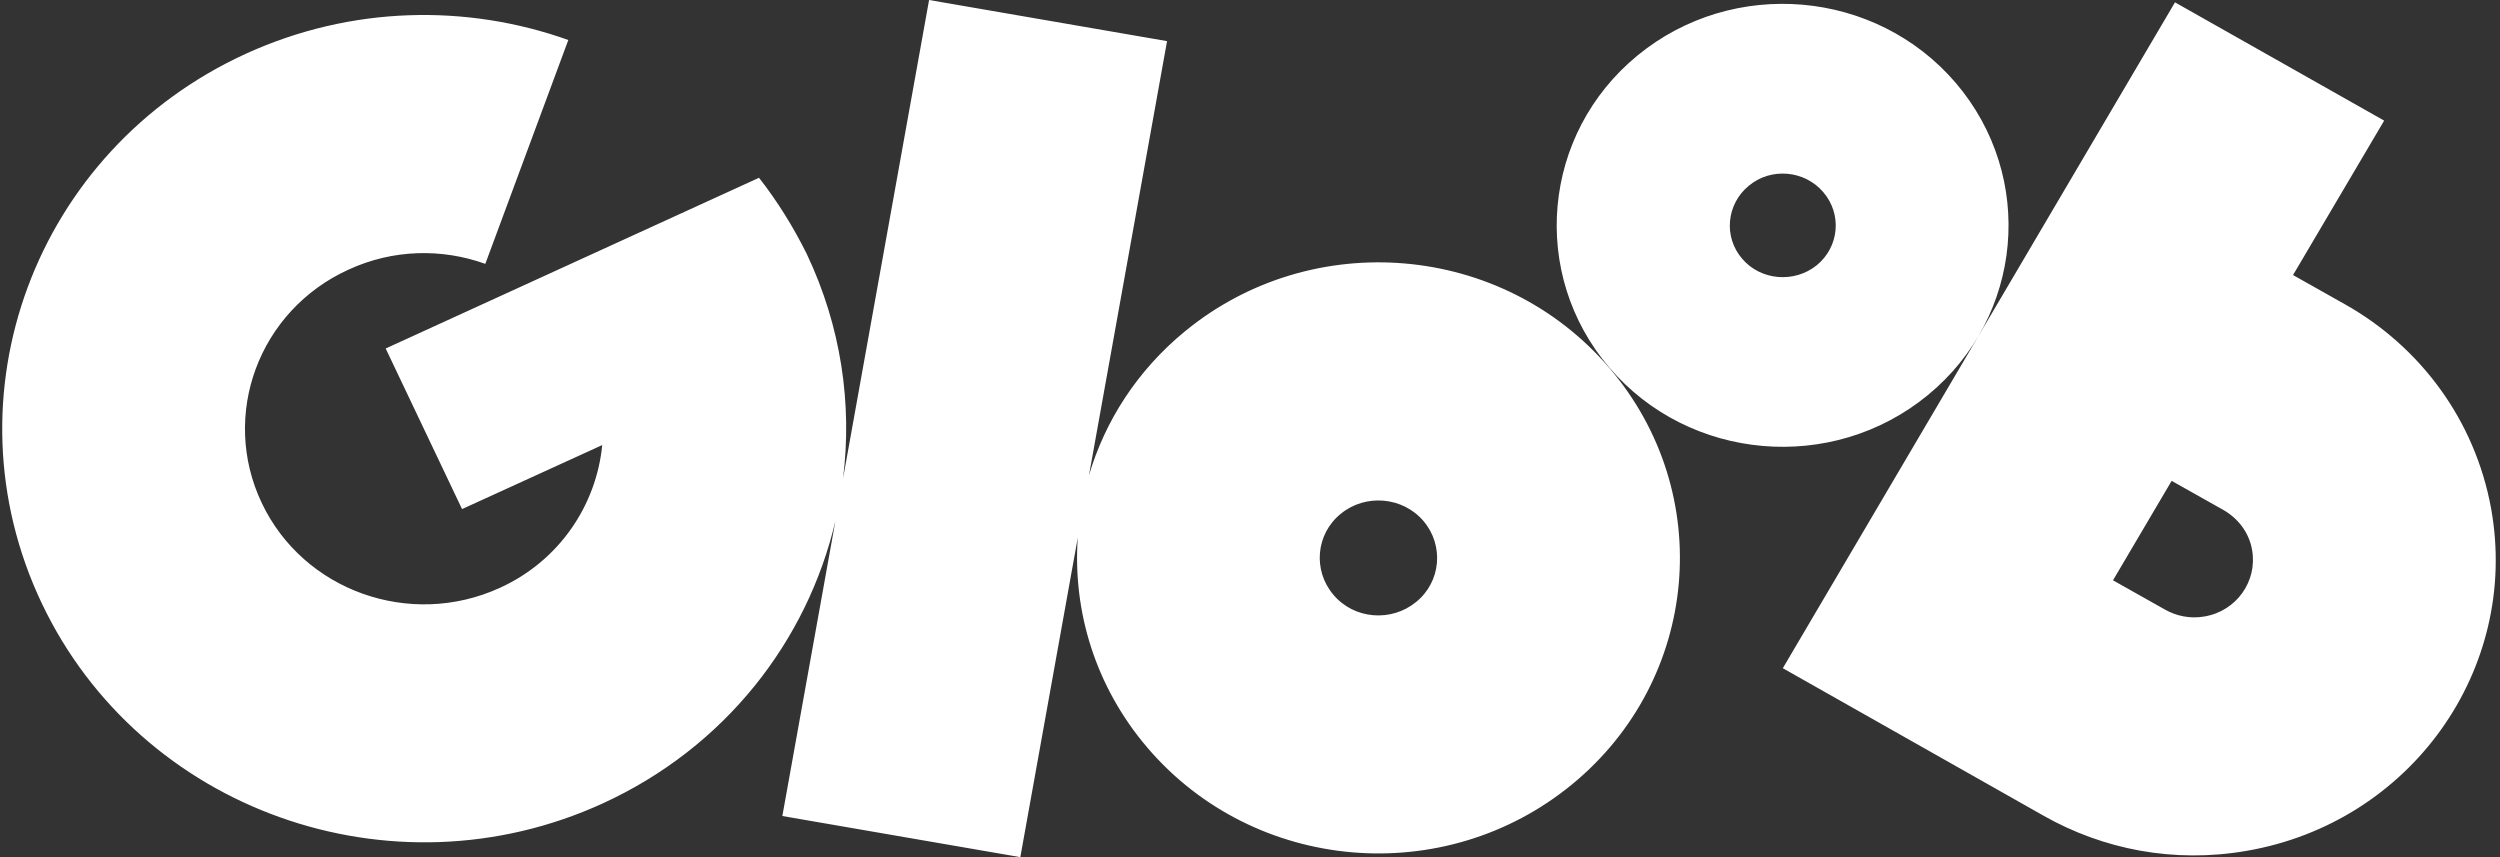 <svg width="350" height="120" viewBox="0 0 350 120" fill="none" xmlns="http://www.w3.org/2000/svg">
<rect x="0" y="0" width="350" height="120" fill="#333333" stroke="none"/>
<path fill-rule="evenodd" clip-rule="evenodd" d="M328.308 42.609C338.742 48.483 346.488 58.709 348.761 71.218C352.789 93.698 337.503 115.169 314.519 119.12C304.344 120.891 294.428 118.915 286.113 114.208L249.595 93.549L304.498 0.328L333.782 16.886L321.025 38.507L328.308 42.609ZM303.103 85.343C304.705 86.256 306.668 86.66 308.629 86.306C313.122 85.548 316.067 81.344 315.292 76.989C314.878 74.558 313.329 72.585 311.315 71.419L304.031 67.319L295.82 81.242L303.103 85.343ZM269.892 55.319C283.269 44.332 285.025 24.786 273.818 11.621C262.609 -1.495 242.622 -3.214 229.244 7.773C215.865 18.761 214.111 38.356 225.318 51.472C236.527 64.588 256.514 66.307 269.892 55.319ZM244.839 26C247.938 23.418 252.637 23.822 255.271 26.911C257.906 30.001 257.492 34.556 254.341 37.139C251.191 39.673 246.49 39.267 243.908 36.228C241.274 33.19 241.687 28.584 244.839 26ZM152.457 66.542C154.707 58.937 159.206 51.881 165.866 46.407C183.737 31.724 210.338 34.001 225.314 51.522C240.295 69.042 237.969 95.117 220.099 109.803C202.228 124.488 175.627 122.209 160.649 104.69C153.345 96.144 150.166 85.565 150.89 75.264L142.845 120L109.529 114.242L116.958 72.932C113.019 89.73 101.523 104.636 84.366 112.486C54.77 126.006 19.647 113.447 5.858 84.484C-7.933 55.471 4.878 21.038 34.422 7.523C49.193 0.788 65.361 0.535 79.564 5.6L67.943 36.942C61.899 34.766 55.03 34.866 48.779 37.754C36.229 43.474 30.806 58.107 36.643 70.412C42.478 82.716 57.405 88.032 69.956 82.31C78.323 78.514 83.486 70.716 84.313 62.309L64.687 71.271L53.995 48.789L106.264 24.888C108.795 28.127 111.016 31.672 112.93 35.521C117.777 45.719 119.324 56.587 118.027 66.98L130.071 0L163.387 5.758L152.457 66.542ZM186.679 83.269C189.573 86.713 194.789 87.116 198.249 84.282C201.762 81.445 202.174 76.33 199.282 72.938C196.389 69.546 191.175 69.091 187.713 71.927C184.2 74.763 183.787 79.877 186.679 83.269Z" fill="white"/>
</svg>
